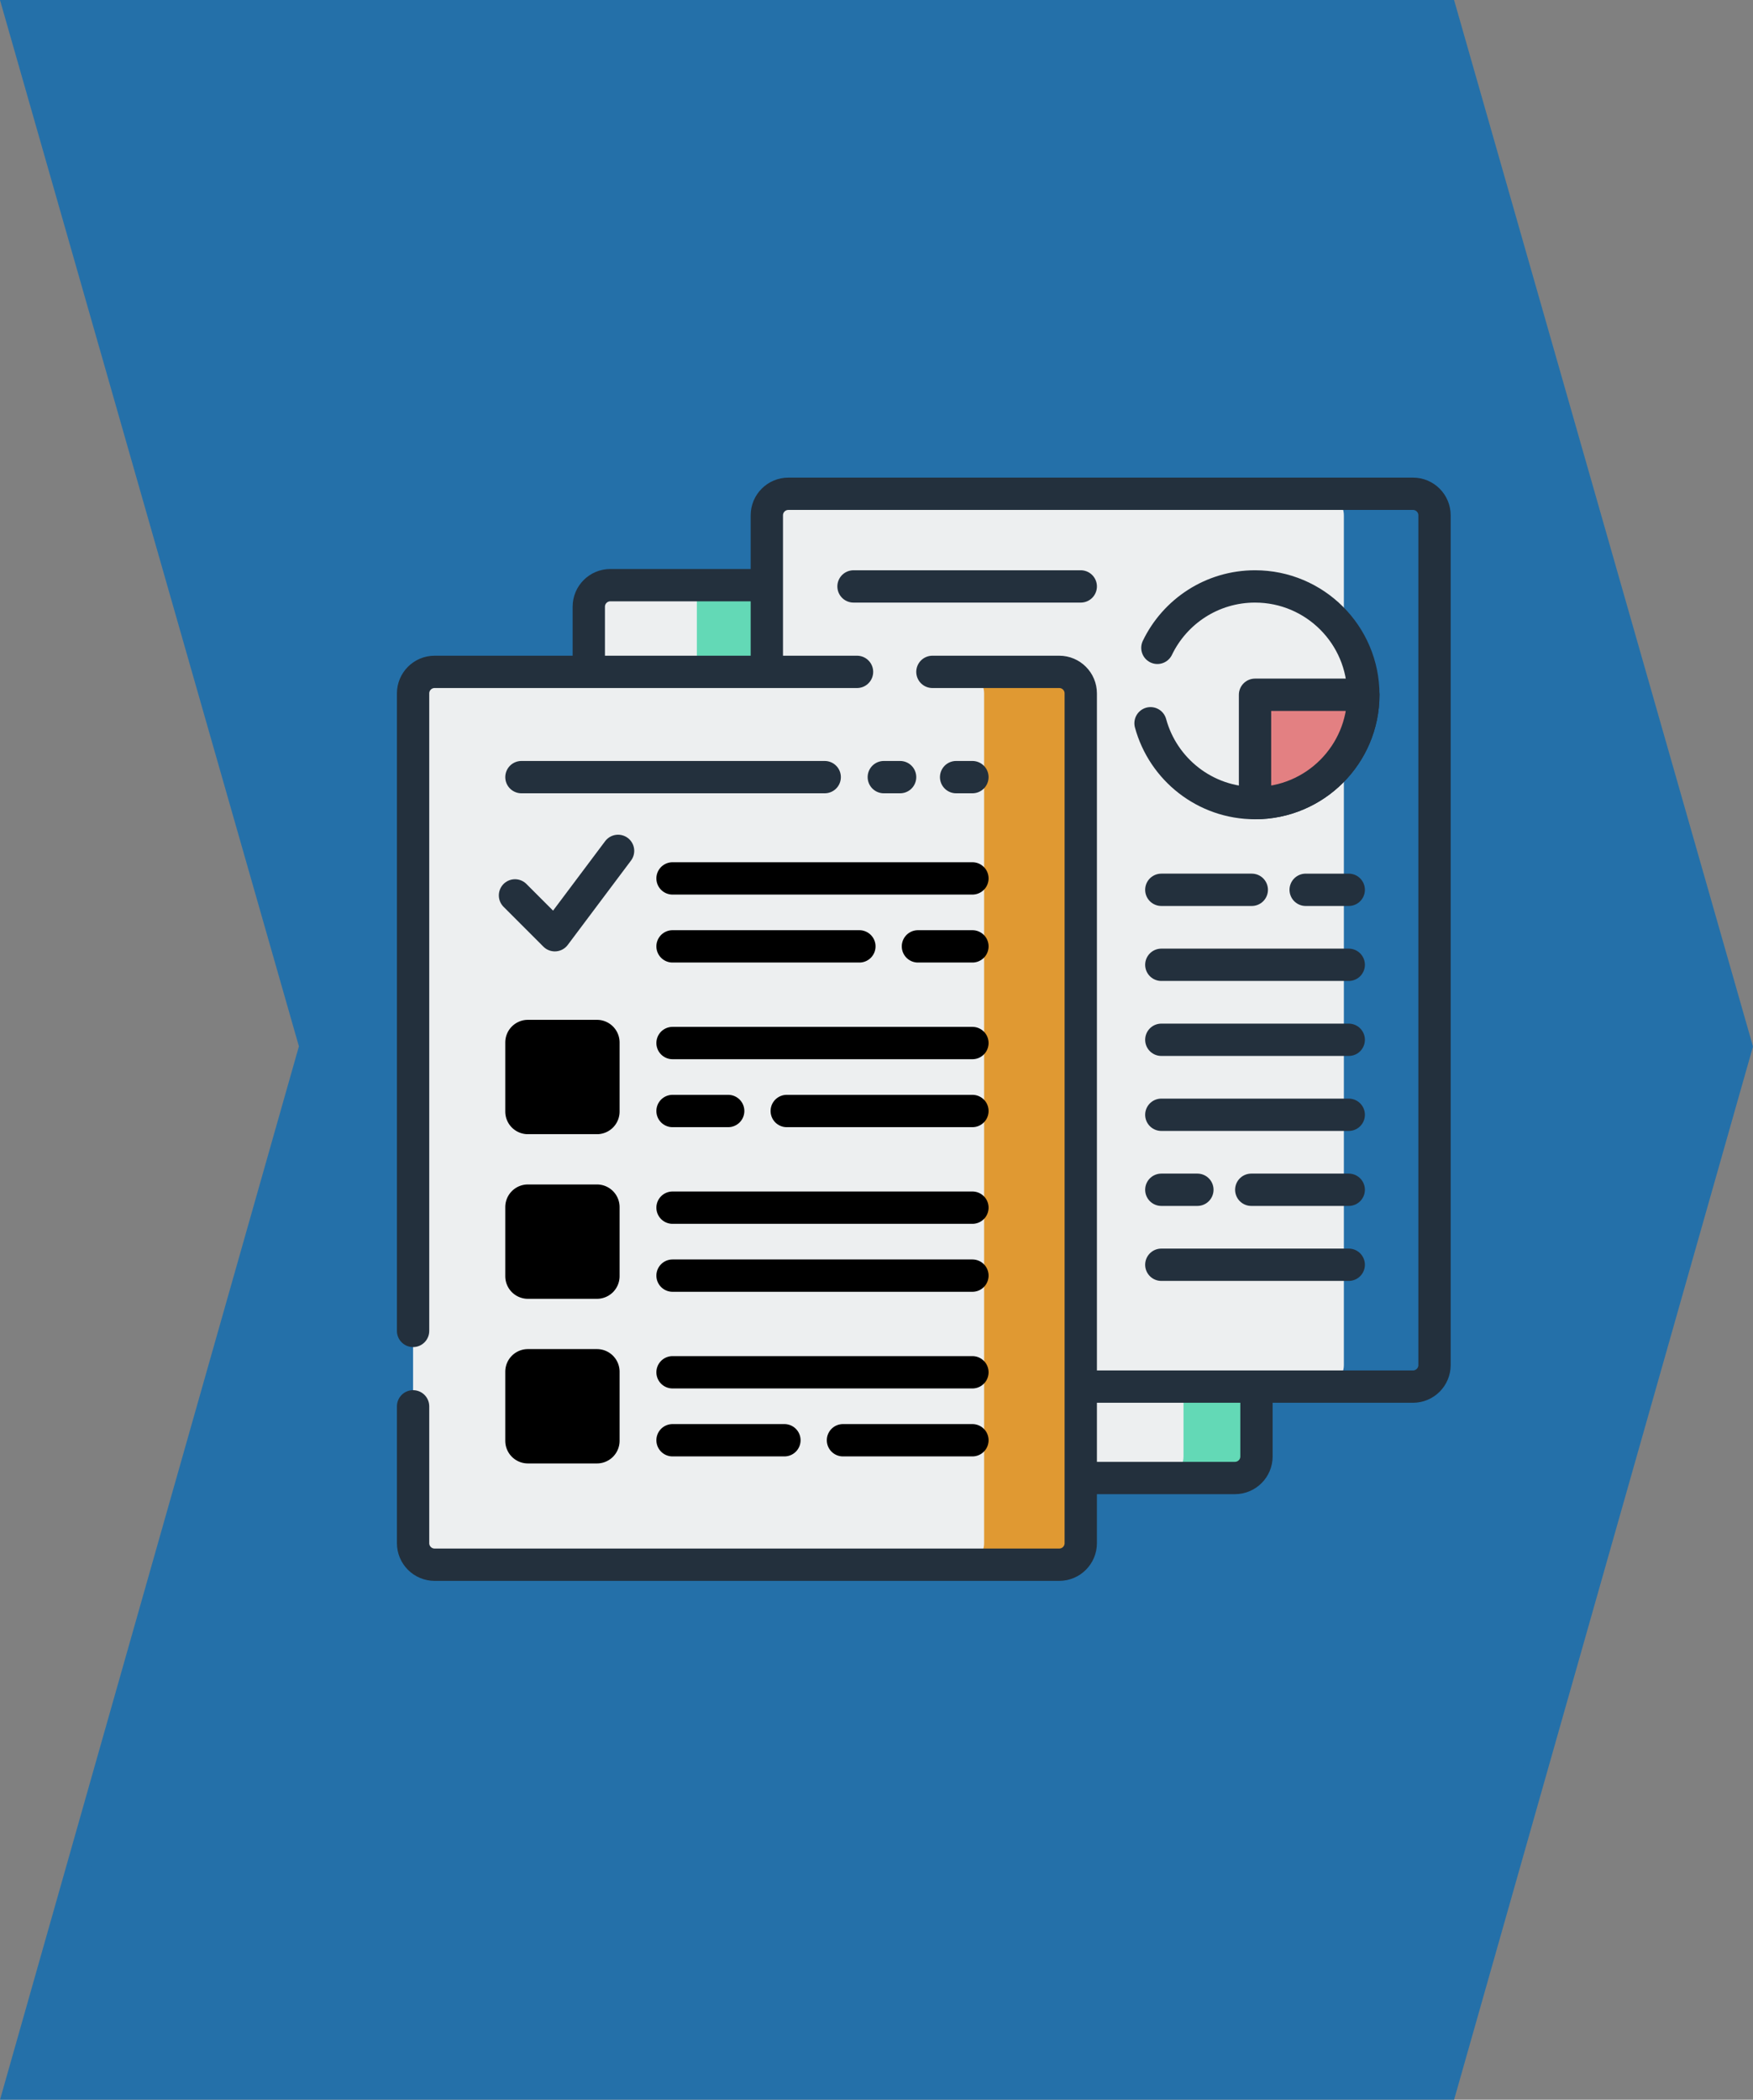<?xml version="1.0" encoding="UTF-8" standalone="no"?>
<!-- Created with Inkscape (http://www.inkscape.org/) -->

<svg
   width="85.445mm"
   height="102.315mm"
   viewBox="0 0 85.445 102.315"
   version="1.1"
   id="svg1"
   xmlns:inkscape="http://www.inkscape.org/namespaces/inkscape"
   xmlns:sodipodi="http://sodipodi.sourceforge.net/DTD/sodipodi-0.dtd"
   xmlns="http://www.w3.org/2000/svg"
   xmlns:svg="http://www.w3.org/2000/svg">
  <rect x="0" y="0" width="85.445" height="102.315" fill="#808080" stroke="none"/>
  <sodipodi:namedview
     id="namedview1"
     pagecolor="#ffffff"
     bordercolor="#000000"
     borderopacity="0.25"
     inkscape:showpageshadow="2"
     inkscape:pageopacity="0.0"
     inkscape:pagecheckerboard="0"
     inkscape:deskcolor="#d1d1d1"
     inkscape:document-units="mm" />
  <defs
     id="defs1" />
  <g
     inkscape:label="Ebene 1"
     inkscape:groupmode="layer"
     id="layer1"
     transform="translate(-103.188,-64.823)">
    <path
       id="rect12-3"
       style="fill:#2470a9;fill-opacity:1;stroke:#2470a9;stroke-width:1.184;stroke-dasharray:none;stroke-opacity:1"
       d="m 103.972,65.415 h 69.644 l 14.401,50.404 -14.401,50.728 H 103.972 l 14.401,-50.739 z"
       sodipodi:nodetypes="ccccccc" />
    <g
       transform="matrix(0.105,0,0,0.105,121.336,88.096)"
       id="g16">
      <path
         d="M 184.136,91.152 V 49.914 h -73.652 c -5.523,0 -10,4.477 -10,10 v 31.238 z"
         fill="#edeff0"
         data-original="#8ac9fe"
         class=""
         opacity="1"
         id="path1-5" />
      <path
         d="m 150.652,49.914 h 33.484 v 41.238 h -33.484 z"
         fill="#63d9b6"
         data-original="#60b7ff"
         class=""
         opacity="1"
         id="path2-0" />
      <path
         d="m 327.864,420.848 v 43.413 h 72.565 c 5.523,0 10,-4.477 10,-10 v -33.413 z"
         fill="#edeff0"
         data-original="#8ac9fe"
         class=""
         opacity="1"
         id="path3-7" />
      <path
         d="m 376.565,420.848 v 33.413 c 0,5.523 -4.477,10 -10,10 h 33.864 c 5.523,0 10,-4.477 10,-10 v -33.413 z"
         fill="#63d9b6"
         data-original="#60b7ff"
         class=""
         opacity="1"
         id="path4-0" />
      <path
         d="M 184.136,91.152 V 49.914 h -73.652 c -5.523,0 -10,4.477 -10,10 v 31.238 z m 143.728,329.696 v 43.413 h 72.565 c 5.523,0 10,-4.477 10,-10 v -33.413 z"
         style="stroke-width:15;stroke-linecap:round;stroke-linejoin:round;stroke-miterlimit:10"
         fill="none"
         stroke="#23303d"
         stroke-width="15"
         stroke-linecap="round"
         stroke-linejoin="round"
         stroke-miterlimit="10"
         data-original="#000000"
         class=""
         opacity="1"
         id="path5-7" />
      <path
         d="M 483.081,7.5 H 193.136 c -5.523,0 -10,4.477 -10,10 v 73.652 h 135.729 c 4.963,0 9,4.038 9,9 v 321.696 h 155.217 c 5.523,0 10,-4.477 10,-10 V 17.5 c -10e-4,-5.523 -4.478,-10 -10.001,-10 z"
         fill="#edeff0"
         data-original="#f2fbff"
         class=""
         opacity="1"
         id="path6-5" />
      <path
         d="M 483.081,7.5 H 441 c 5.523,0 10,4.477 10,10 v 394.348 c 0,5.523 -4.477,10 -10,10 h 42.081 c 5.523,0 10,-4.477 10,-10 V 17.5 c 0,-5.523 -4.477,-10 -10,-10 z"
         fill="#2470a9"
         data-original="#dff6fd"
         class=""
         opacity="1"
         id="path7-9" />
      <path
         d="m 327.864,421.848 h 155.217 c 5.523,0 10,-4.477 10,-10 V 17.5 c 0,-5.523 -4.477,-10 -10,-10 H 193.136 c -5.523,0 -10,4.477 -10,10 v 73.652"
         style="stroke-width:15;stroke-linecap:round;stroke-linejoin:round;stroke-miterlimit:10"
         fill="none"
         stroke="#23303d"
         stroke-width="15"
         stroke-linecap="round"
         stroke-linejoin="round"
         stroke-miterlimit="10"
         data-original="#000000"
         class=""
         opacity="1"
         id="path8-4" />
      <path
         d="M 318.864,504.5 H 28.919 c -5.523,0 -10,-4.477 -10,-10 V 100.152 c 0,-5.523 4.477,-10 10,-10 h 289.945 c 5.523,0 10,4.477 10,10 V 494.5 c 0,5.523 -4.477,10 -10,10 z"
         fill="#edeff0"
         data-original="#fef0ae"
         class=""
         opacity="1"
         id="path9-5" />
      <path
         d="M 318.864,90.152 H 274 c 5.523,0 10,4.477 10,10 V 494.5 c 0,5.523 -4.477,10 -10,10 h 44.864 c 5.523,0 10,-4.477 10,-10 V 100.152 c 0,-5.523 -4.477,-10 -10,-10 z"
         fill="#e09932"
         data-original="#fee97d"
         class=""
         opacity="1"
         id="path10-7" />
      <path
         d="m 18.919,431 v 63.5 c 0,5.523 4.477,10 10,10 h 289.945 c 5.523,0 10,-4.477 10,-10 V 100.152 c 0,-5.523 -4.477,-10 -10,-10 H 260 m -35,0 H 28.919 c -5.523,0 -10,4.477 -10,10 V 396"
         style="stroke-width:15;stroke-linecap:round;stroke-linejoin:round;stroke-miterlimit:10"
         fill="none"
         stroke="#23303d"
         stroke-width="15"
         stroke-linecap="round"
         stroke-linejoin="round"
         stroke-miterlimit="10"
         data-original="#000000"
         class=""
         opacity="1"
         id="path11-2" />
      <path
         d="m 139.363,186.003 h 139.203 m -139.203,31.538 h 86.73 m 27.188,0 h 25.285 M 104.281,297.202 H 72.217 a 3,3 0 0 1 -3,-3 v -32.064 a 3,3 0 0 1 3,-3 h 32.063 a 3,3 0 0 1 3,3 v 32.064 a 2.998,2.998 0 0 1 -2.999,3 z m 35.082,-34.801 H 278.566 M 139.363,293.94 h 25.828 m 27.189,0 h 86.186 M 104.281,373.601 H 72.217 a 3,3 0 0 1 -3,-3 v -32.064 a 3,3 0 0 1 3,-3 h 32.063 a 3,3 0 0 1 3,3 v 32.064 a 2.998,2.998 0 0 1 -2.999,3 z M 139.363,338.8 H 278.566 M 139.363,370.339 H 278.566 M 104.281,450 H 72.217 a 3,3 0 0 1 -3,-3 v -32.064 a 3,3 0 0 1 3,-3 h 32.063 a 3,3 0 0 1 3,3 V 447 a 2.998,2.998 0 0 1 -2.999,3 z m 35.082,-34.801 h 139.203 m -139.203,31.538 h 51.929 m 87.274,0 H 218.48"
         style="stroke:#000000;stroke-width:15;stroke-linecap:round;stroke-linejoin:round;stroke-miterlimit:10"
         data-original="#000000"
         id="path12-4" />
      <path
         d="m 66.227,193.887 18.488,18.488 29.363,-39.151 m 252.181,18.068 h 41.995 m -41.995,34.801 h 87.002 m -87.002,34.801 h 87.002 m -87.002,34.801 h 87.002 m -87.002,34.801 H 383 m 25.013,0 h 45.248 m -87.002,34.801 h 87.002"
         style="stroke-width:15;stroke-linecap:round;stroke-linejoin:round;stroke-miterlimit:10"
         fill="none"
         stroke="#23303d"
         stroke-width="15"
         stroke-linecap="round"
         stroke-linejoin="round"
         stroke-miterlimit="10"
         data-original="#000000"
         class=""
         opacity="1"
         id="path13-5" />
      <circle
         cx="409.76"
         cy="100.777"
         r="50.276"
         fill="#edeff0"
         data-original="#ffd15b"
         class=""
         opacity="1"
         id="circle13-8" />
      <path
         d="m 361.253,114 c 5.807,21.35 25.318,37.054 48.507,37.054 27.767,0 50.276,-22.509 50.276,-50.276 0,-27.767 -22.509,-50.276 -50.276,-50.276 -19.965,0 -37.212,11.638 -45.327,28.499"
         style="stroke-width:15;stroke-linecap:round;stroke-linejoin:round;stroke-miterlimit:10"
         fill="none"
         stroke="#23303d"
         stroke-width="15"
         stroke-linecap="round"
         stroke-linejoin="round"
         stroke-miterlimit="10"
         data-original="#000000"
         class=""
         opacity="1"
         id="path14-5" />
      <path
         d="m 409.76,100.777 v 50.276 c 27.767,0 50.276,-22.51 50.276,-50.276 z"
         fill="#e38082"
         data-original="#fd6930"
         class=""
         opacity="1"
         id="path15-0" />
      <path
         d="m 409.76,100.777 v 50.276 c 27.767,0 50.276,-22.51 50.276,-50.276 z M 328.864,50.501 h -105.49 m 209.893,140.791 h 19.994 M 69.217,139 H 210 m 61,0 h 7.566 m -41.132,0 H 245"
         style="stroke-width:15;stroke-linecap:round;stroke-linejoin:round;stroke-miterlimit:10"
         fill="none"
         stroke="#23303d"
         stroke-width="15"
         stroke-linecap="round"
         stroke-linejoin="round"
         stroke-miterlimit="10"
         data-original="#000000"
         class=""
         opacity="1"
         id="path16-5" />
    </g>
  </g>
</svg>
